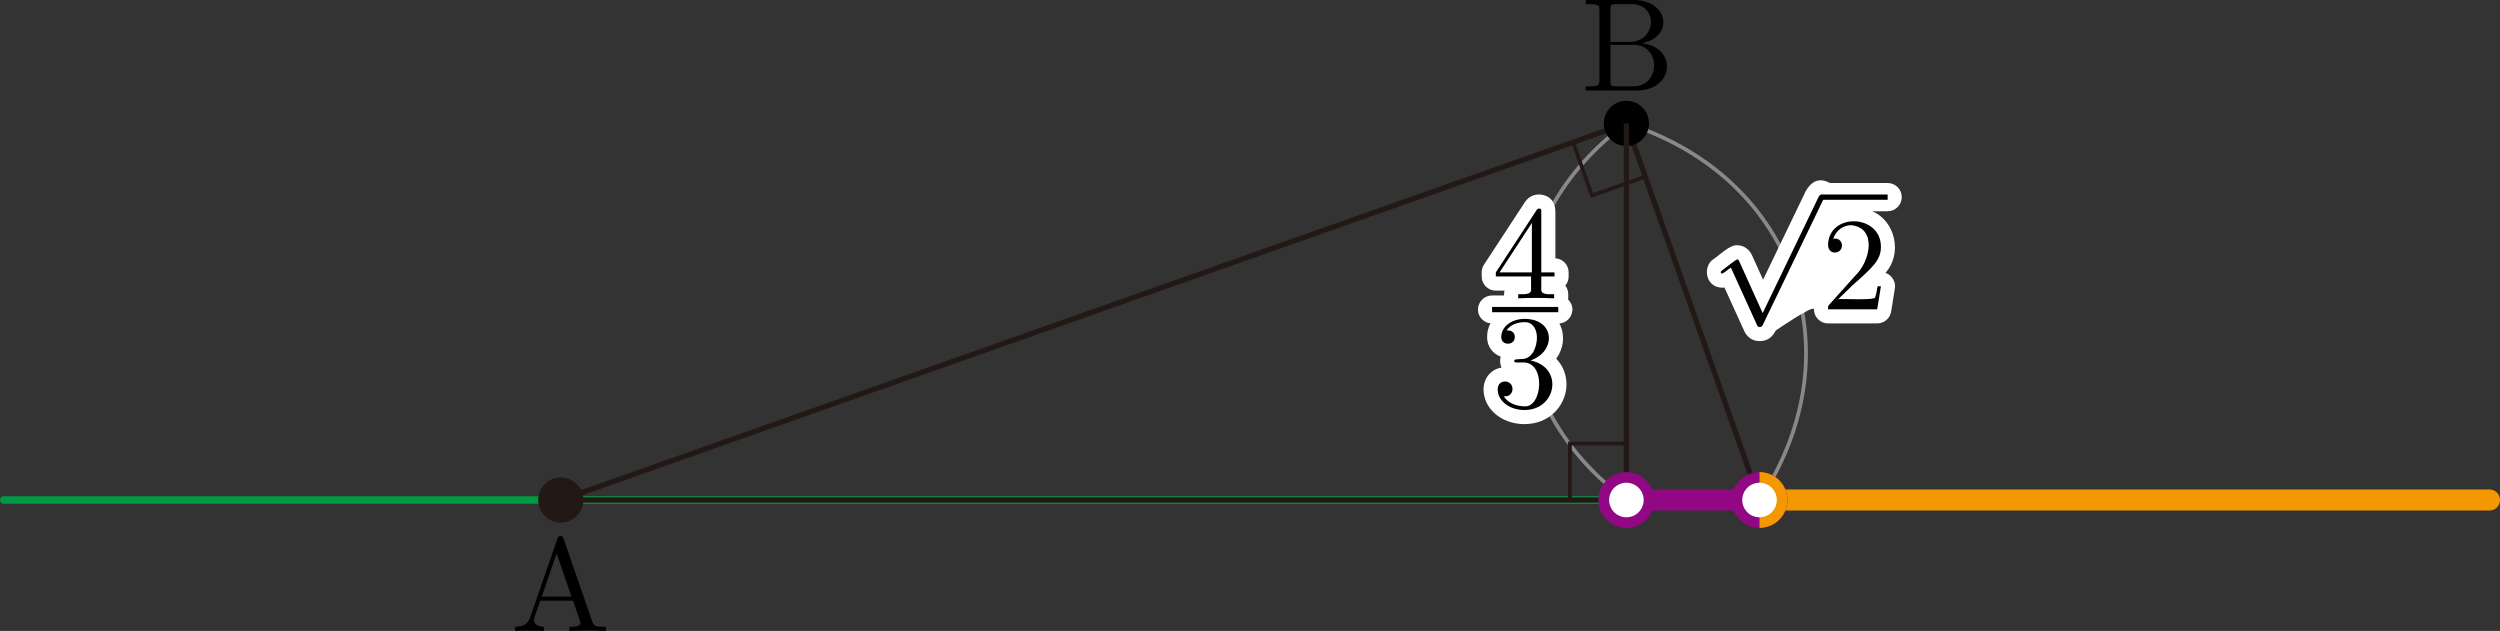 <?xml version="1.0" encoding="UTF-8"?><svg id="_イヤー_2" xmlns="http://www.w3.org/2000/svg" viewBox="0 0 188.164 47.488"><rect x="0" y="0" width="188.164" height="47.488" fill="#333333" stroke="none"/><g id="Workplace"><g id="_A_1_3_06"><g><g><path id="_き出し線" d="M122.411,9.286c-4.705,3.452-7.681,8.52-7.681,14.174,0,5.654,2.976,10.722,7.681,14.174" fill="none" stroke="#898989" stroke-miterlimit="10" stroke-width=".283"/><g><path d="M118.348,23.301c0-.302-.128-.571-.33-.764,.002-.028,.017-.054,.017-.082v-.31c0-.236-.079-.464-.221-.648,.156-.186,.25-.425,.25-.686v-.31c0-.564-.441-1.027-.997-1.061v-3.479c0-1.285-1.098-1.322-1.223-1.322-.461,0-.815,.193-1.089,.601l-3.062,4.68c-.113,.173-.173,.375-.173,.582v.31c0,.587,.476,1.062,1.063,1.062h.658c-.023,.088-.035,.18-.035,.271v.093h-.903c-.587,0-1.063,.477-1.063,1.063,0,.543,.414,.974,.939,1.038-.157,.298-.249,.625-.249,.973-.024,.586,.254,1.108,.742,1.396,.089,.053,.183,.096,.28,.13-.031,.109-.046,.221-.046,.33h.002c0,.169,.039,.343,.107,.498-.776,.118-1.342,.771-1.356,1.628,0,1.474,1.352,2.628,3.08,2.628,1.893-.005,3.017-1.369,3.149-2.714,.084-.854-.204-1.634-.76-2.211,.411-.562,.595-1.246,.479-1.945-.038-.232-.118-.473-.238-.706,.544-.046,.977-.49,.977-1.046Z" fill="#fff"/><path d="M115.237,20.81v.867c.065,.476-.32,.478-.967,.468v.309c.87-.043,1.832-.043,2.703,0v-.309c-.65,.009-1.031,.01-.967-.468v-.867h.997v-.309h-.997v-4.54c0-.198,0-.259-.16-.259-.09,0-.119,0-.199,.119l-3.062,4.68v.309h2.653Zm.06-.309h-2.433l2.433-3.719v3.719Z"/><line x1="112.304" y1="23.3" x2="117.285" y2="23.3" fill="none" stroke="#000" stroke-miterlimit="10" stroke-width=".398"/><path d="M115.197,27.129c1.951-.669,1.863-3.118-.439-3.129-1.007,0-1.765,.597-1.765,1.356-.028,.699,1.05,.663,1.017,.007,0-.496-.468-.496-.618-.496,.309-.489,.967-.619,1.326-.619,.951-.058,1.232,1.232,.678,2.255-.435,.642-.779,.48-1.277,.547-.079,.011-.149,.022-.149,.119-.042,.187,.493,.088,.678,.111,1.738-.025,1.432,3.47,.06,3.299-.429,0-1.177-.169-1.526-.755,.349,.05,.658-.169,.658-.55-.003-.717-1.103-.79-1.117,.022,0,.907,.928,1.565,2.014,1.565,2.443-.006,2.963-3.226,.459-3.73"/></g></g><g><path id="_き出し線-2" d="M132.431,37.634c3.387-5.08,4.509-11.178,2.51-16.832s-6.704-9.692-12.531-11.515" fill="none" stroke="#898989" stroke-miterlimit="10" stroke-width=".283"/><g><path d="M143.137,14.838c0-.587-.476-1.063-1.063-1.063h-4.341c-.638-.34-1.273-.332-1.823,.613l-3.211,6.665-.809-1.787c-.312-.726-.892-.804-1.126-.804-.568-.056-1.324,.731-1.769,1.022-.866,.525-.664,2.142,.623,2.172,.061,0,.12-.005,.175-.014l1.475,3.24c.16,.36,.494,.792,1.182,.792,.537,0,.941-.266,1.206-.8,0,0,2.872-1.975,2.872-1.595,0,.587,.476,1.062,1.063,1.062h3.7c.522,0,.966-.378,1.049-.894l.279-1.733c.089-.498-.228-1.022-.709-1.176,1.289-1.423,.762-3.912-1.002-4.639h1.166c.587,0,1.063-.477,1.063-1.064Z" fill="#fff"/><g><path d="M132.668,23.565l-1.755-3.878c-.07-.162-.12-.162-.15-.162-.1-.02-1.013,.741-1.117,.799-.177,.122-.167,.239-.03,.27,.193-.068,.429-.311,.658-.457l1.964,4.317c.107,.272,.389,.177,.459-.04l4.527-9.374c.237-.352-.204-.582-.359-.191l-4.198,8.716"/><line x1="137.092" y1="14.838" x2="142.074" y2="14.838" fill="none" stroke="#000" stroke-miterlimit="10" stroke-width=".398"/><path d="M138.358,22.514l1.057-1.029c1.556-1.378,2.154-1.914,2.154-2.91,.004-2.472-3.926-2.599-3.979-.133,.034,.821,1.055,.675,1.047,.032,0-.259-.179-.518-.528-.518-.08,0-.1,0-.13,.007,.23-.647,.768-1.014,1.346-1.014,1.936,.179,1.5,2.669,.289,3.827l-1.915,2.133c-.11,.112-.11,.13-.11,.371h3.7l.279-1.734h-.249c-.05,.299-.119,.737-.219,.885-.479,.169-2.166,.047-2.742,.083"/></g></g></g></g><line x1=".283" y1="37.634" x2="187.37" y2="37.634" fill="none" stroke="#094" stroke-linecap="round" stroke-linejoin="bevel" stroke-width=".567"/><polygon id="T_ABC2" points="42.211 37.633 122.411 9.286 132.431 37.634 42.211 37.633" fill="none" stroke="#231815" stroke-linejoin="bevel" stroke-width=".397"/><rect id="_角" x="118.989" y="9.873" width="4.252" height="4.252" transform="translate(2.925 41.052) rotate(-19.468)" fill="none" stroke="#231815" stroke-miterlimit="10" stroke-width=".283"/><g><circle cx="42.211" cy="37.634" r="1.701" fill="#231815"/><path d="M42.421,40.549c-.046-.273-.42-.274-.469,0l-2.064,5.96c-.179,.511-.578,.658-1.117,.669v.309c.587-.039,1.512-.03,2.164,0v-.309c-.499,0-.748-.248-.748-.507-.044-.055,.461-1.375,.478-1.457h2.463c.01,.037,.6,1.689,.558,1.665,0,.299-.558,.299-.828,.299v.309c.359-.029,1.057-.029,1.436-.029,.429,0,.888,.007,1.306,.029v-.309h-.179c-.598,0-.738-.068-.848-.399l-2.154-6.23Zm-.528,1.115l1.127,3.241h-2.244l1.117-3.241Z"/></g><g><circle cx="122.411" cy="9.286" r="1.701"/><path d="M121.21,3.158V.705c0-.327,.02-.396,.489-.396h1.236c1.936,.156,1.67,2.852-.279,2.849h-1.446Zm2.354,.09C126.068,2.768,125.535,.004,123.005,0h-3.65V.309h.239c.768,0,.788,.108,.788,.468V6.032c0,.36-.02,.468-.788,.468h-.239v.309h3.909c2.747-.045,3.011-3.248,.299-3.561Zm-.618,3.252h-1.246c-.469,0-.489-.068-.489-.399V3.378h1.875c1.939,.136,1.865,3.111-.14,3.122"/></g><line x1="132.431" y1="37.634" x2="187.37" y2="37.634" fill="none" stroke="#f39800" stroke-linecap="round" stroke-linejoin="bevel" stroke-width="1.587"/><line x1="122.411" y1="37.634" x2="132.396" y2="37.634" fill="none" stroke="#920783" stroke-linecap="round" stroke-linejoin="bevel" stroke-width="1.587"/><g><path d="M132.432,39.734c-1.159,0-2.102-.942-2.102-2.101s.943-2.102,2.102-2.102,2.102,.942,2.102,2.102-.943,2.101-2.102,2.101Z" fill="#920783"/><path d="M134.533,37.634c0-1.159-.943-2.102-2.102-2.102h0v4.202h0c1.159,0,2.102-.942,2.102-2.101Z" fill="#f39800"/><path d="M132.432,36.333c-.717,0-1.3,.584-1.3,1.301s.583,1.3,1.3,1.3,1.3-.583,1.3-1.3-.583-1.301-1.3-1.301Z" fill="#fff"/></g><g><rect id="_角-2" x="118.159" y="33.382" width="4.252" height="4.252" fill="none" stroke="#231815" stroke-miterlimit="10" stroke-width=".283"/><line x1="122.411" y1="9.286" x2="122.411" y2="37.634" fill="none" stroke="#231815" stroke-linejoin="bevel" stroke-width=".397"/><circle cx="122.411" cy="37.634" r="1.701" fill="#fff" stroke="#920783" stroke-linejoin="bevel" stroke-width=".802"/></g></g></g></svg>